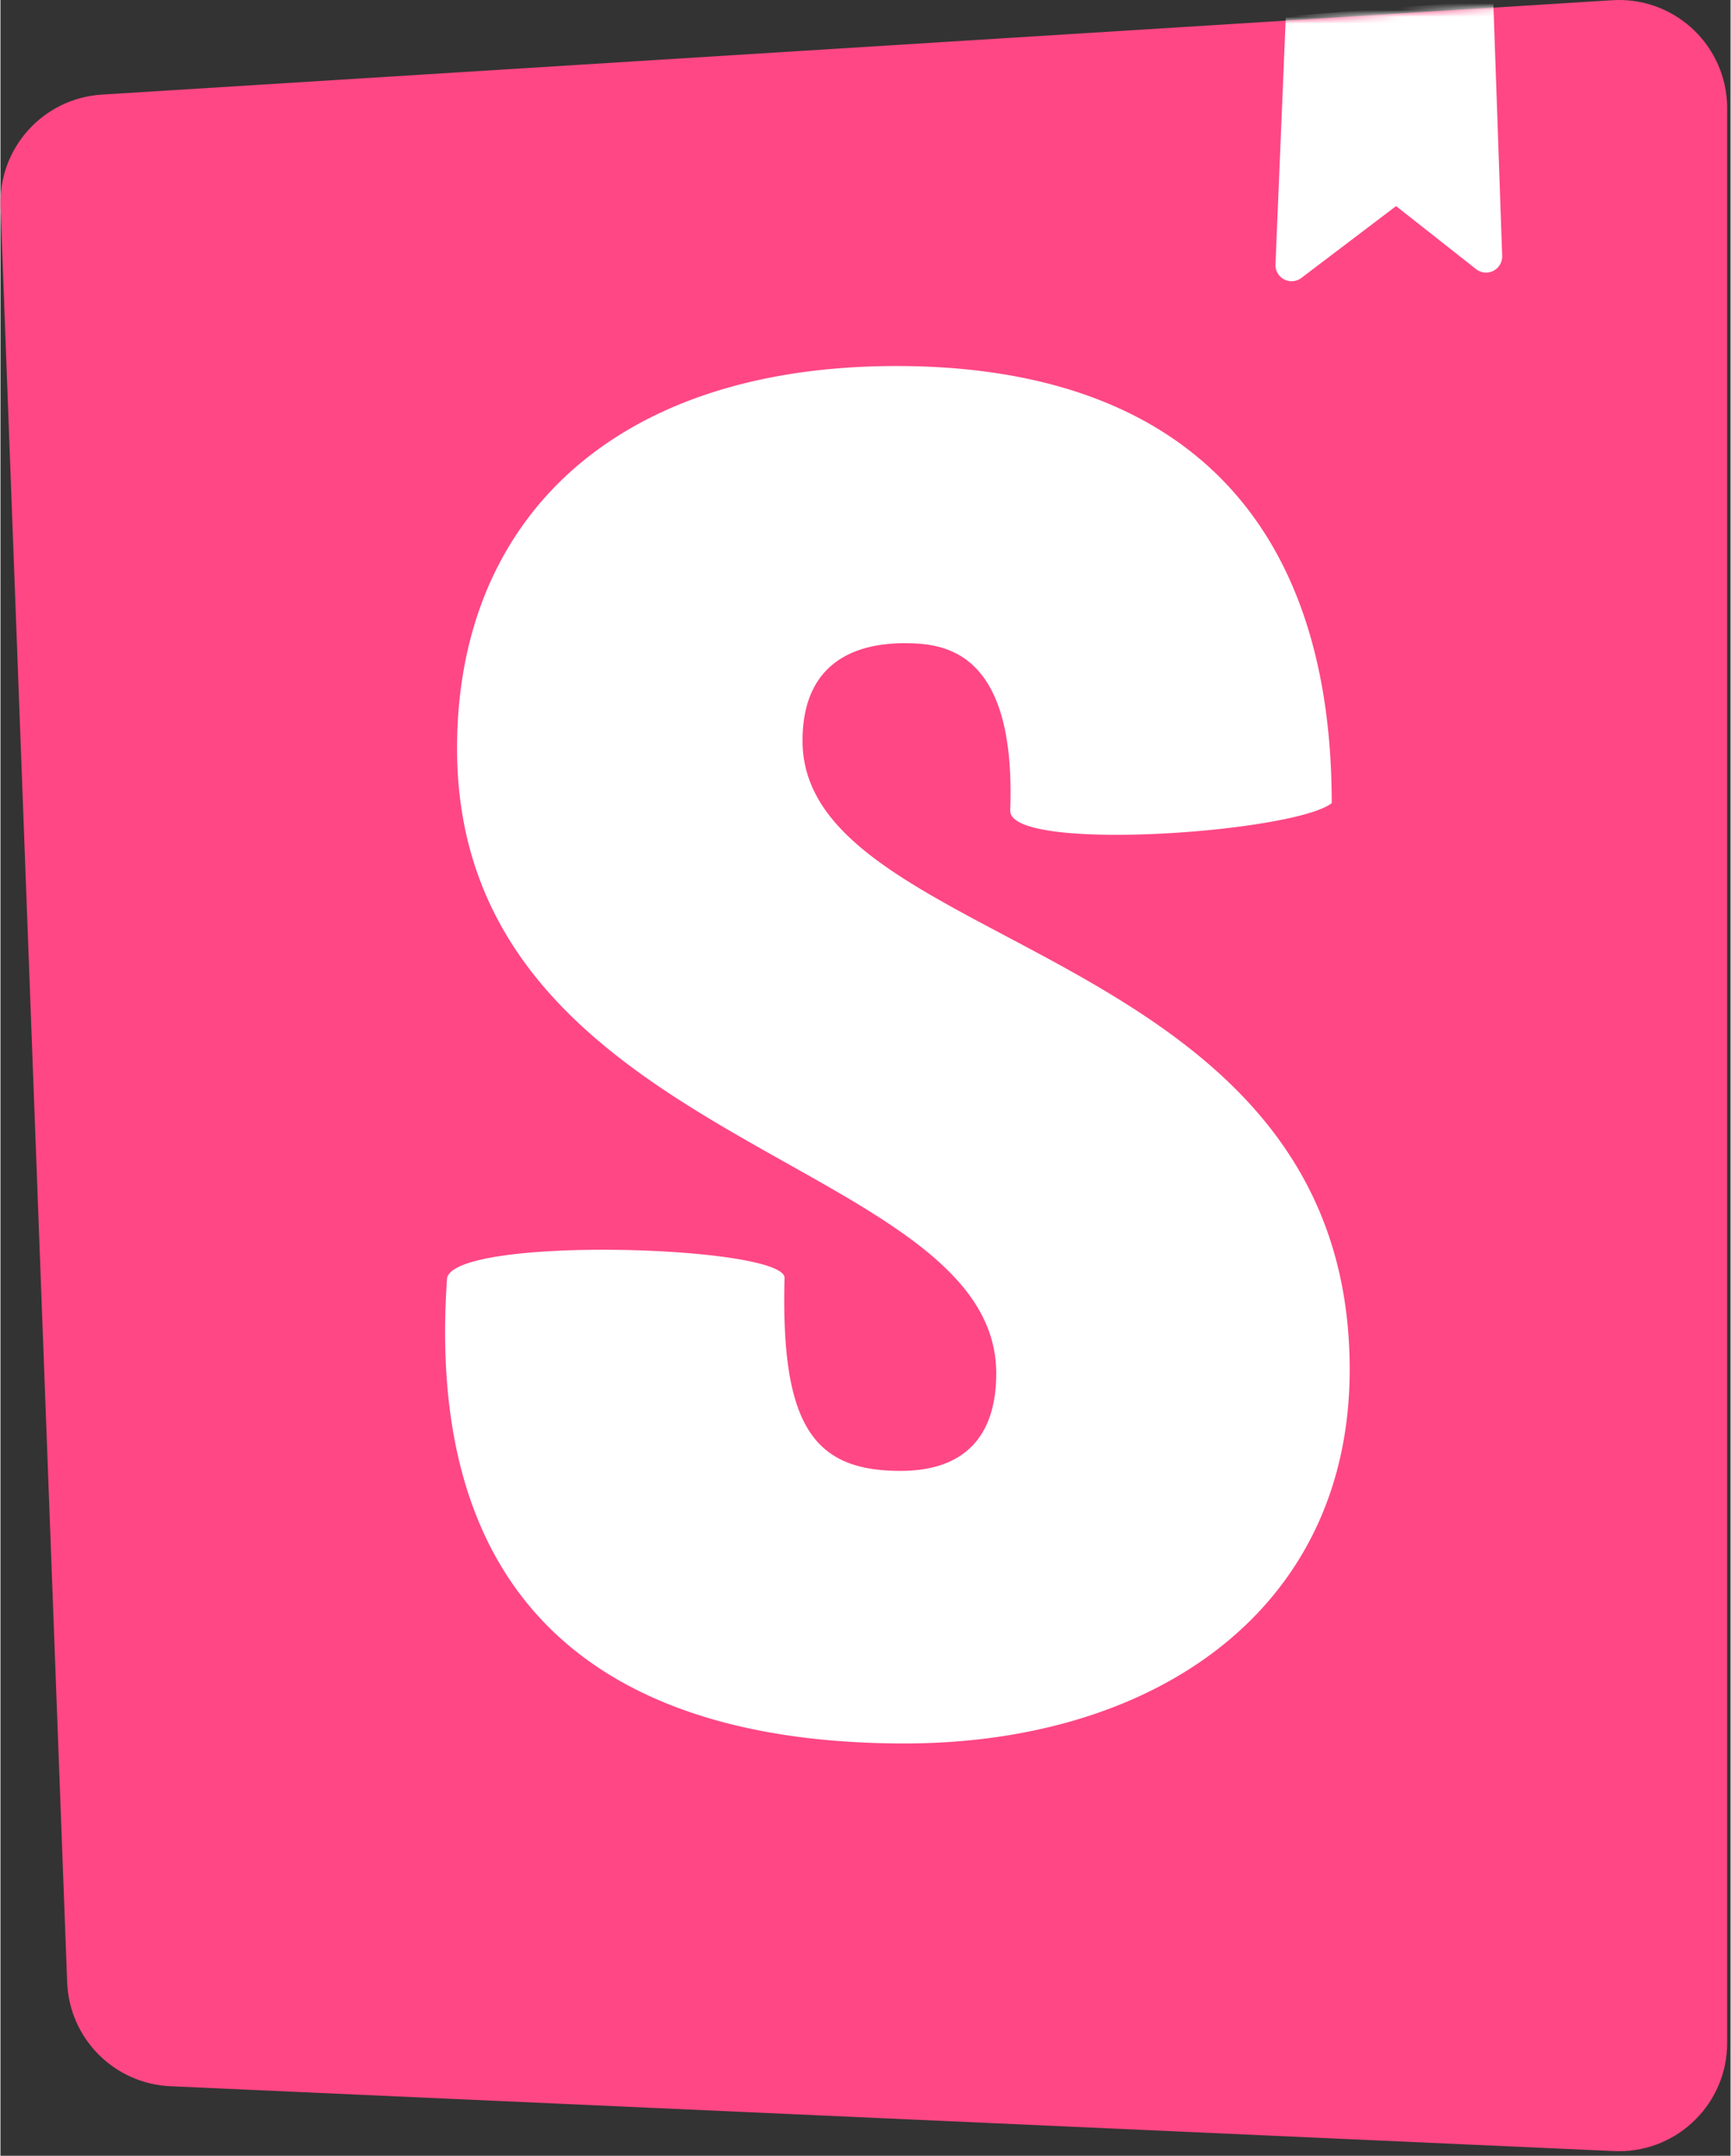 <svg xmlns="http://www.w3.org/2000/svg" width="19.27" height="24" viewBox="0 0 256 319"><rect x="0" y="0" width="256" height="319" fill="#333333" stroke="none"/><defs><path id="logosStorybookIcon0" d="M9.872 293.324L.012 30.574C-.315 21.895 6.338 14.54 15.005 14L238.494.032c8.822-.552 16.42 6.153 16.972 14.975c.02.332.031.665.031.998v286.314c0 8.839-7.165 16.004-16.004 16.004c-.24 0-.48-.005-.718-.016l-213.627-9.595c-8.32-.373-14.963-7.065-15.276-15.388"/></defs><mask id="logosStorybookIcon1" fill="#fff"><use href="#logosStorybookIcon0"/></mask><use fill="#FF4785" href="#logosStorybookIcon0"/><path fill="#FFF" d="m188.665 39.127l1.527-36.716L220.884 0l1.322 37.863a2.387 2.387 0 0 1-3.864 1.96l-11.835-9.325l-14.013 10.63a2.387 2.387 0 0 1-3.829-2.001m-39.251 80.853c0 6.227 41.942 3.243 47.572-1.131c0-42.402-22.752-64.684-64.415-64.684c-41.662 0-65.005 22.628-65.005 56.57c0 59.117 79.78 60.249 79.78 92.494c0 9.052-4.433 14.426-14.184 14.426c-12.705 0-17.729-6.49-17.138-28.552c0-4.786-48.458-6.278-49.936 0c-3.762 53.466 29.548 68.887 67.665 68.887c36.935 0 65.892-19.687 65.892-55.326c0-63.36-80.961-61.663-80.961-93.06c0-12.728 9.455-14.425 15.07-14.425c5.909 0 16.546 1.042 15.66 24.801" mask="url(#logosStorybookIcon1)"/></svg>